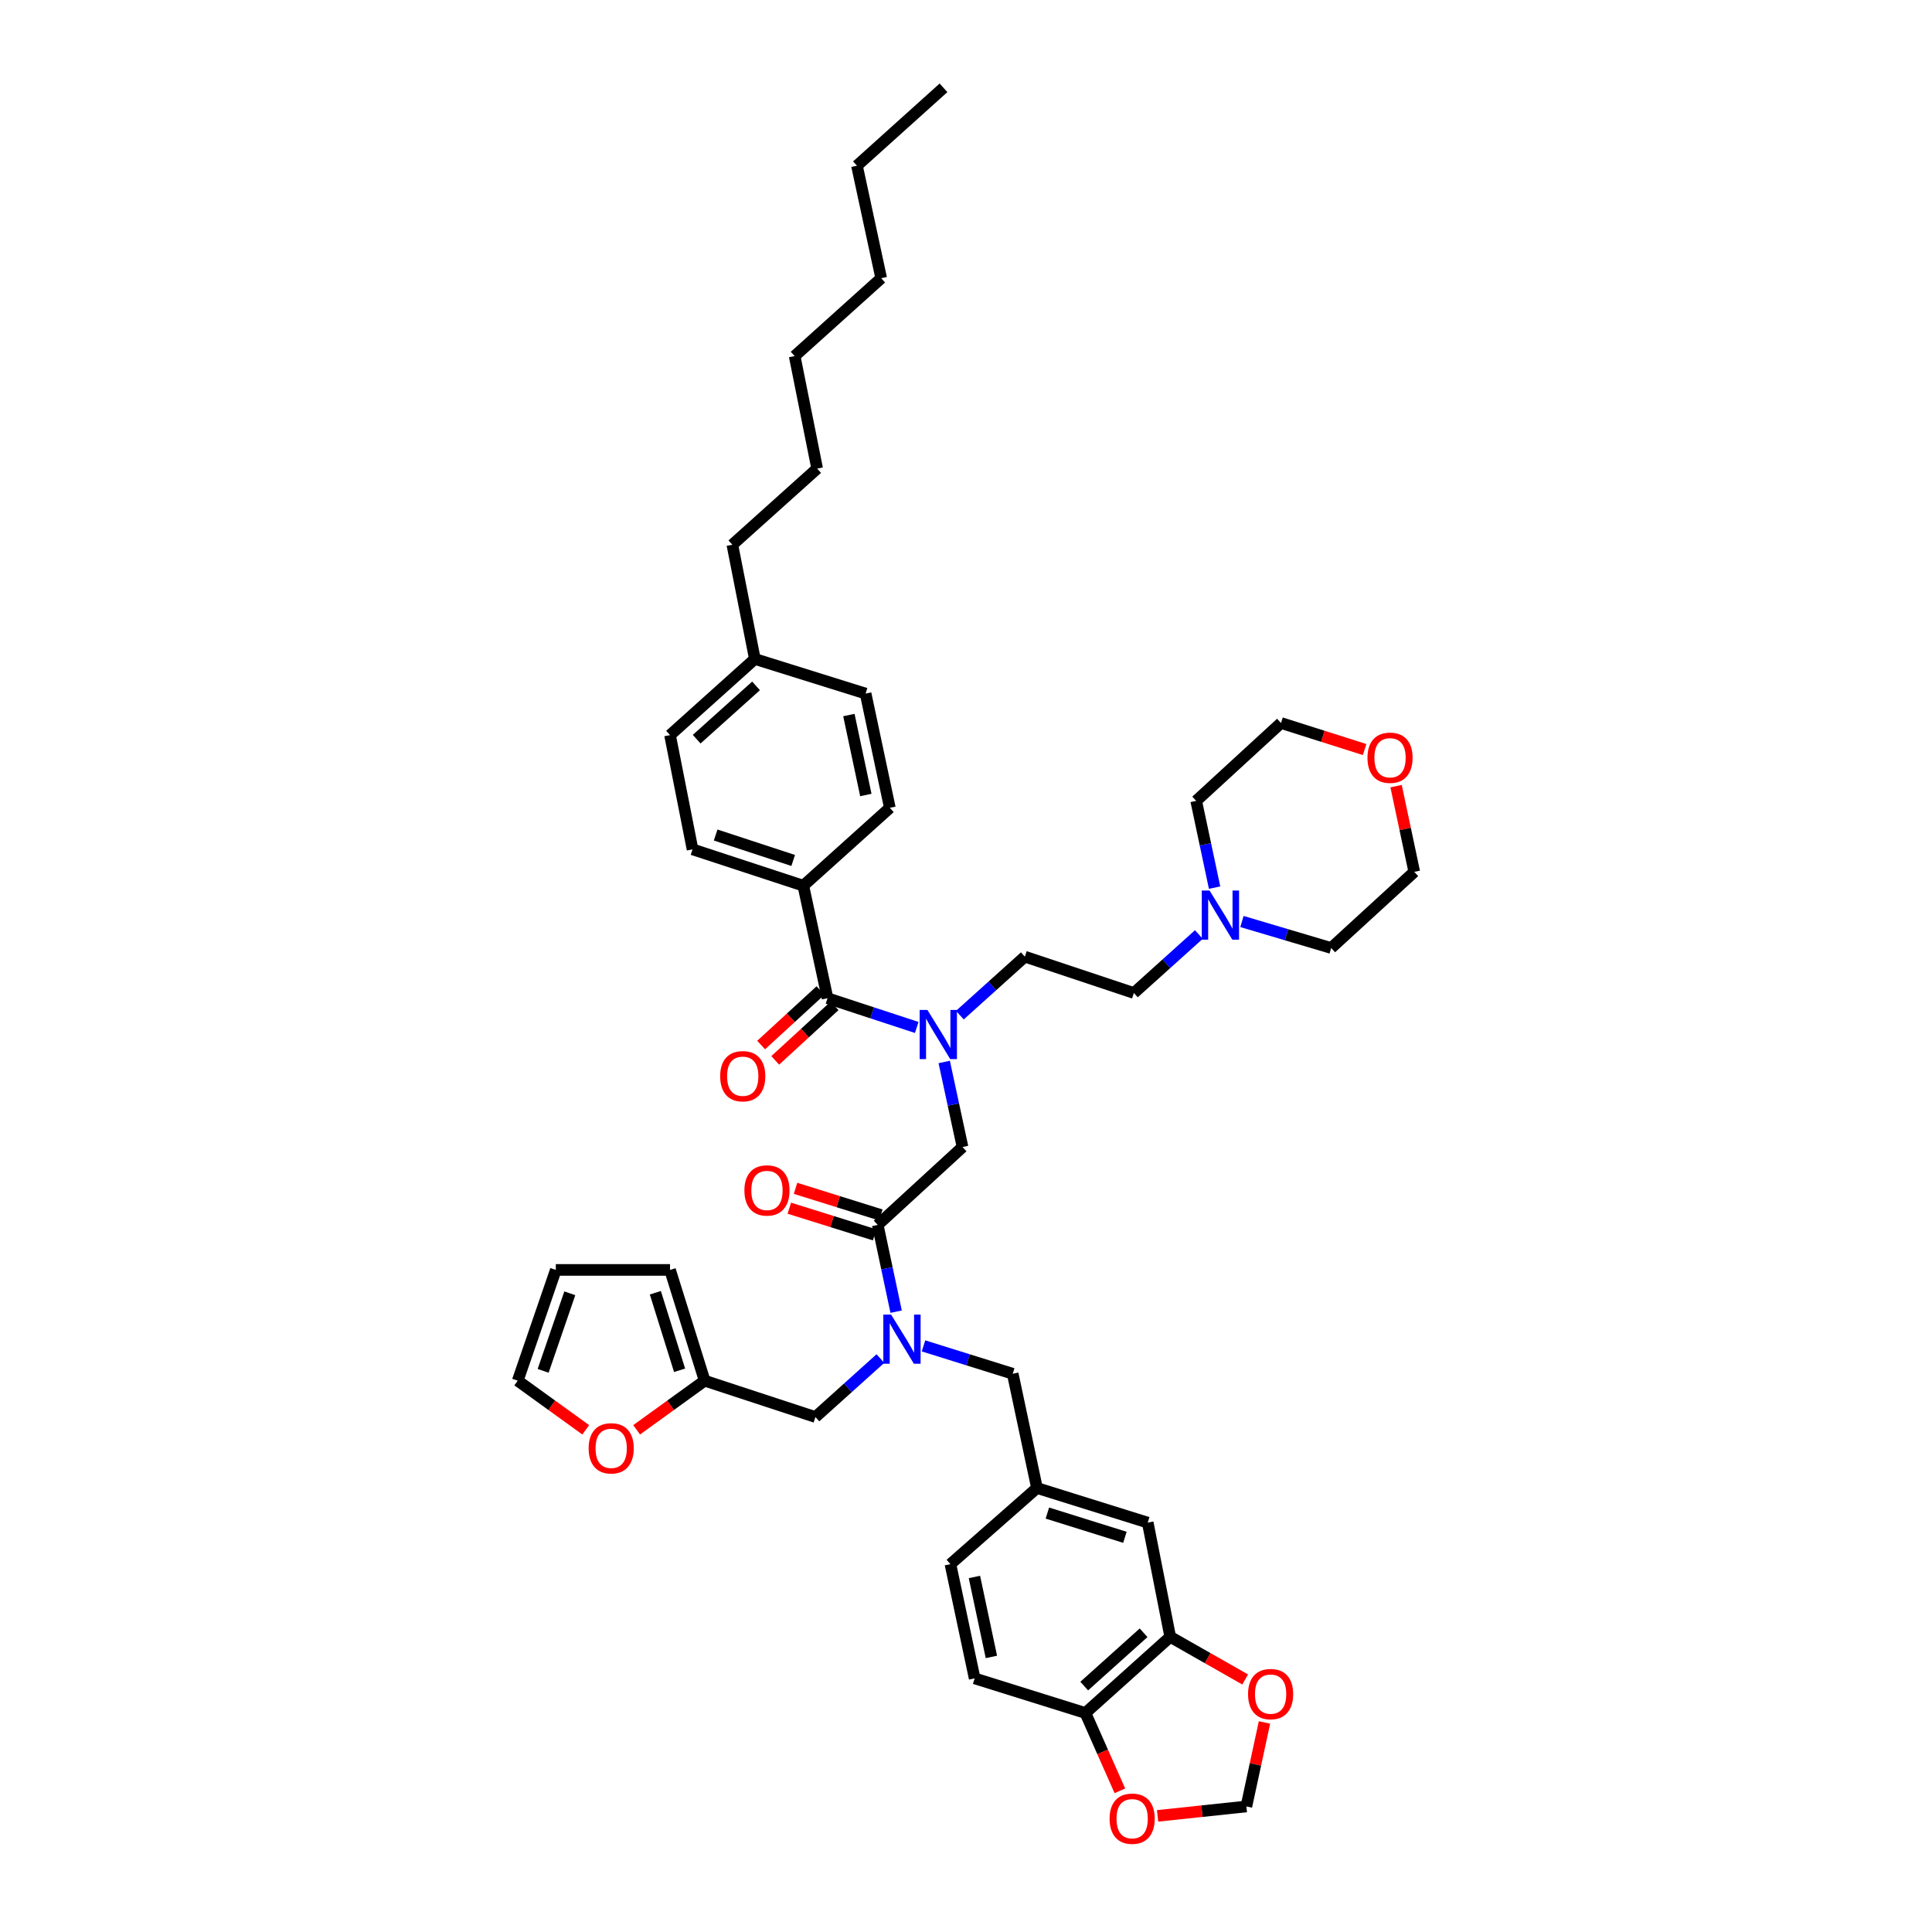 <?xml version='1.0' encoding='iso-8859-1'?>
<svg version='1.1' baseProfile='full'
              xmlns='http://www.w3.org/2000/svg'
                      xmlns:rdkit='http://www.rdkit.org/xml'
                      xmlns:xlink='http://www.w3.org/1999/xlink'
                  xml:space='preserve'
width='1000px' height='1000px' viewBox='0 0 1000 1000'>
<!-- END OF HEADER -->
<rect style='opacity:1.0;fill:#FFFFFF;stroke:none' width='1000' height='1000' x='0' y='0'> </rect>
<path class='bond-0' d='M 415.794,458.436 L 358.457,439.621' style='fill:none;fill-rule:evenodd;stroke:#000000;stroke-width:6px;stroke-linecap:butt;stroke-linejoin:miter;stroke-opacity:1' />
<path class='bond-0' d='M 410.554,445.372 L 370.418,432.202' style='fill:none;fill-rule:evenodd;stroke:#000000;stroke-width:6px;stroke-linecap:butt;stroke-linejoin:miter;stroke-opacity:1' />
<path class='bond-1' d='M 415.794,458.436 L 460.586,418.123' style='fill:none;fill-rule:evenodd;stroke:#000000;stroke-width:6px;stroke-linecap:butt;stroke-linejoin:miter;stroke-opacity:1' />
<path class='bond-2' d='M 415.794,458.436 L 428.333,516.665' style='fill:none;fill-rule:evenodd;stroke:#000000;stroke-width:6px;stroke-linecap:butt;stroke-linejoin:miter;stroke-opacity:1' />
<path class='bond-3' d='M 454.31,634.016 L 459.073,656.464' style='fill:none;fill-rule:evenodd;stroke:#000000;stroke-width:6px;stroke-linecap:butt;stroke-linejoin:miter;stroke-opacity:1' />
<path class='bond-3' d='M 459.073,656.464 L 463.836,678.913' style='fill:none;fill-rule:evenodd;stroke:#0000FF;stroke-width:6px;stroke-linecap:butt;stroke-linejoin:miter;stroke-opacity:1' />
<path class='bond-4' d='M 454.31,634.016 L 498.21,593.703' style='fill:none;fill-rule:evenodd;stroke:#000000;stroke-width:6px;stroke-linecap:butt;stroke-linejoin:miter;stroke-opacity:1' />
<path class='bond-5' d='M 455.918,628.872 L 433.842,621.973' style='fill:none;fill-rule:evenodd;stroke:#000000;stroke-width:6px;stroke-linecap:butt;stroke-linejoin:miter;stroke-opacity:1' />
<path class='bond-5' d='M 433.842,621.973 L 411.765,615.073' style='fill:none;fill-rule:evenodd;stroke:#FF0000;stroke-width:6px;stroke-linecap:butt;stroke-linejoin:miter;stroke-opacity:1' />
<path class='bond-5' d='M 452.703,639.16 L 430.626,632.261' style='fill:none;fill-rule:evenodd;stroke:#000000;stroke-width:6px;stroke-linecap:butt;stroke-linejoin:miter;stroke-opacity:1' />
<path class='bond-5' d='M 430.626,632.261 L 408.55,625.362' style='fill:none;fill-rule:evenodd;stroke:#FF0000;stroke-width:6px;stroke-linecap:butt;stroke-linejoin:miter;stroke-opacity:1' />
<path class='bond-6' d='M 498.21,593.703 L 493.467,571.693' style='fill:none;fill-rule:evenodd;stroke:#000000;stroke-width:6px;stroke-linecap:butt;stroke-linejoin:miter;stroke-opacity:1' />
<path class='bond-6' d='M 493.467,571.693 L 488.725,549.682' style='fill:none;fill-rule:evenodd;stroke:#0000FF;stroke-width:6px;stroke-linecap:butt;stroke-linejoin:miter;stroke-opacity:1' />
<path class='bond-7' d='M 474.509,531.814 L 451.421,524.24' style='fill:none;fill-rule:evenodd;stroke:#0000FF;stroke-width:6px;stroke-linecap:butt;stroke-linejoin:miter;stroke-opacity:1' />
<path class='bond-7' d='M 451.421,524.24 L 428.333,516.665' style='fill:none;fill-rule:evenodd;stroke:#000000;stroke-width:6px;stroke-linecap:butt;stroke-linejoin:miter;stroke-opacity:1' />
<path class='bond-8' d='M 496.818,525.436 L 513.637,510.299' style='fill:none;fill-rule:evenodd;stroke:#0000FF;stroke-width:6px;stroke-linecap:butt;stroke-linejoin:miter;stroke-opacity:1' />
<path class='bond-8' d='M 513.637,510.299 L 530.456,495.162' style='fill:none;fill-rule:evenodd;stroke:#000000;stroke-width:6px;stroke-linecap:butt;stroke-linejoin:miter;stroke-opacity:1' />
<path class='bond-9' d='M 424.688,512.696 L 409.325,526.806' style='fill:none;fill-rule:evenodd;stroke:#000000;stroke-width:6px;stroke-linecap:butt;stroke-linejoin:miter;stroke-opacity:1' />
<path class='bond-9' d='M 409.325,526.806 L 393.961,540.916' style='fill:none;fill-rule:evenodd;stroke:#FF0000;stroke-width:6px;stroke-linecap:butt;stroke-linejoin:miter;stroke-opacity:1' />
<path class='bond-9' d='M 431.979,520.634 L 416.616,534.744' style='fill:none;fill-rule:evenodd;stroke:#000000;stroke-width:6px;stroke-linecap:butt;stroke-linejoin:miter;stroke-opacity:1' />
<path class='bond-9' d='M 416.616,534.744 L 401.252,548.854' style='fill:none;fill-rule:evenodd;stroke:#FF0000;stroke-width:6px;stroke-linecap:butt;stroke-linejoin:miter;stroke-opacity:1' />
<path class='bond-10' d='M 358.457,439.621 L 346.81,380.494' style='fill:none;fill-rule:evenodd;stroke:#000000;stroke-width:6px;stroke-linecap:butt;stroke-linejoin:miter;stroke-opacity:1' />
<path class='bond-11' d='M 460.586,418.123 L 448.04,358.996' style='fill:none;fill-rule:evenodd;stroke:#000000;stroke-width:6px;stroke-linecap:butt;stroke-linejoin:miter;stroke-opacity:1' />
<path class='bond-11' d='M 448.16,411.492 L 439.378,370.102' style='fill:none;fill-rule:evenodd;stroke:#000000;stroke-width:6px;stroke-linecap:butt;stroke-linejoin:miter;stroke-opacity:1' />
<path class='bond-12' d='M 620.533,483.702 L 603.714,498.839' style='fill:none;fill-rule:evenodd;stroke:#0000FF;stroke-width:6px;stroke-linecap:butt;stroke-linejoin:miter;stroke-opacity:1' />
<path class='bond-12' d='M 603.714,498.839 L 586.895,513.976' style='fill:none;fill-rule:evenodd;stroke:#000000;stroke-width:6px;stroke-linecap:butt;stroke-linejoin:miter;stroke-opacity:1' />
<path class='bond-13' d='M 642.828,476.971 L 665.926,483.827' style='fill:none;fill-rule:evenodd;stroke:#0000FF;stroke-width:6px;stroke-linecap:butt;stroke-linejoin:miter;stroke-opacity:1' />
<path class='bond-13' d='M 665.926,483.827 L 689.023,490.682' style='fill:none;fill-rule:evenodd;stroke:#000000;stroke-width:6px;stroke-linecap:butt;stroke-linejoin:miter;stroke-opacity:1' />
<path class='bond-14' d='M 628.668,459.434 L 623.908,436.985' style='fill:none;fill-rule:evenodd;stroke:#0000FF;stroke-width:6px;stroke-linecap:butt;stroke-linejoin:miter;stroke-opacity:1' />
<path class='bond-14' d='M 623.908,436.985 L 619.147,414.537' style='fill:none;fill-rule:evenodd;stroke:#000000;stroke-width:6px;stroke-linecap:butt;stroke-linejoin:miter;stroke-opacity:1' />
<path class='bond-15' d='M 422.064,733.456 L 364.727,714.641' style='fill:none;fill-rule:evenodd;stroke:#000000;stroke-width:6px;stroke-linecap:butt;stroke-linejoin:miter;stroke-opacity:1' />
<path class='bond-16' d='M 422.064,733.456 L 438.883,718.318' style='fill:none;fill-rule:evenodd;stroke:#000000;stroke-width:6px;stroke-linecap:butt;stroke-linejoin:miter;stroke-opacity:1' />
<path class='bond-16' d='M 438.883,718.318 L 455.702,703.181' style='fill:none;fill-rule:evenodd;stroke:#0000FF;stroke-width:6px;stroke-linecap:butt;stroke-linejoin:miter;stroke-opacity:1' />
<path class='bond-17' d='M 478.004,696.627 L 501.095,703.843' style='fill:none;fill-rule:evenodd;stroke:#0000FF;stroke-width:6px;stroke-linecap:butt;stroke-linejoin:miter;stroke-opacity:1' />
<path class='bond-17' d='M 501.095,703.843 L 524.186,711.06' style='fill:none;fill-rule:evenodd;stroke:#000000;stroke-width:6px;stroke-linecap:butt;stroke-linejoin:miter;stroke-opacity:1' />
<path class='bond-18' d='M 706.322,387.964 L 684.681,381.094' style='fill:none;fill-rule:evenodd;stroke:#FF0000;stroke-width:6px;stroke-linecap:butt;stroke-linejoin:miter;stroke-opacity:1' />
<path class='bond-18' d='M 684.681,381.094 L 663.04,374.224' style='fill:none;fill-rule:evenodd;stroke:#000000;stroke-width:6px;stroke-linecap:butt;stroke-linejoin:miter;stroke-opacity:1' />
<path class='bond-19' d='M 722.613,406.91 L 727.319,429.089' style='fill:none;fill-rule:evenodd;stroke:#FF0000;stroke-width:6px;stroke-linecap:butt;stroke-linejoin:miter;stroke-opacity:1' />
<path class='bond-19' d='M 727.319,429.089 L 732.024,451.268' style='fill:none;fill-rule:evenodd;stroke:#000000;stroke-width:6px;stroke-linecap:butt;stroke-linejoin:miter;stroke-opacity:1' />
<path class='bond-20' d='M 586.895,513.976 L 530.456,495.162' style='fill:none;fill-rule:evenodd;stroke:#000000;stroke-width:6px;stroke-linecap:butt;stroke-linejoin:miter;stroke-opacity:1' />
<path class='bond-21' d='M 303.185,740.071 L 285.58,727.356' style='fill:none;fill-rule:evenodd;stroke:#FF0000;stroke-width:6px;stroke-linecap:butt;stroke-linejoin:miter;stroke-opacity:1' />
<path class='bond-21' d='M 285.58,727.356 L 267.976,714.641' style='fill:none;fill-rule:evenodd;stroke:#000000;stroke-width:6px;stroke-linecap:butt;stroke-linejoin:miter;stroke-opacity:1' />
<path class='bond-22' d='M 329.523,740.069 L 347.125,727.355' style='fill:none;fill-rule:evenodd;stroke:#FF0000;stroke-width:6px;stroke-linecap:butt;stroke-linejoin:miter;stroke-opacity:1' />
<path class='bond-22' d='M 347.125,727.355 L 364.727,714.641' style='fill:none;fill-rule:evenodd;stroke:#000000;stroke-width:6px;stroke-linecap:butt;stroke-linejoin:miter;stroke-opacity:1' />
<path class='bond-23' d='M 267.976,714.641 L 287.689,657.31' style='fill:none;fill-rule:evenodd;stroke:#000000;stroke-width:6px;stroke-linecap:butt;stroke-linejoin:miter;stroke-opacity:1' />
<path class='bond-23' d='M 281.126,709.546 L 294.925,669.414' style='fill:none;fill-rule:evenodd;stroke:#000000;stroke-width:6px;stroke-linecap:butt;stroke-linejoin:miter;stroke-opacity:1' />
<path class='bond-24' d='M 287.689,657.31 L 346.81,657.31' style='fill:none;fill-rule:evenodd;stroke:#000000;stroke-width:6px;stroke-linecap:butt;stroke-linejoin:miter;stroke-opacity:1' />
<path class='bond-25' d='M 346.81,657.31 L 364.727,714.641' style='fill:none;fill-rule:evenodd;stroke:#000000;stroke-width:6px;stroke-linecap:butt;stroke-linejoin:miter;stroke-opacity:1' />
<path class='bond-25' d='M 339.21,669.125 L 351.751,709.256' style='fill:none;fill-rule:evenodd;stroke:#000000;stroke-width:6px;stroke-linecap:butt;stroke-linejoin:miter;stroke-opacity:1' />
<path class='bond-26' d='M 605.709,847.225 L 561.81,886.645' style='fill:none;fill-rule:evenodd;stroke:#000000;stroke-width:6px;stroke-linecap:butt;stroke-linejoin:miter;stroke-opacity:1' />
<path class='bond-26' d='M 591.923,845.118 L 561.193,872.712' style='fill:none;fill-rule:evenodd;stroke:#000000;stroke-width:6px;stroke-linecap:butt;stroke-linejoin:miter;stroke-opacity:1' />
<path class='bond-27' d='M 605.709,847.225 L 625.104,858.26' style='fill:none;fill-rule:evenodd;stroke:#000000;stroke-width:6px;stroke-linecap:butt;stroke-linejoin:miter;stroke-opacity:1' />
<path class='bond-27' d='M 625.104,858.26 L 644.498,869.295' style='fill:none;fill-rule:evenodd;stroke:#FF0000;stroke-width:6px;stroke-linecap:butt;stroke-linejoin:miter;stroke-opacity:1' />
<path class='bond-28' d='M 605.709,847.225 L 594.062,788.104' style='fill:none;fill-rule:evenodd;stroke:#000000;stroke-width:6px;stroke-linecap:butt;stroke-linejoin:miter;stroke-opacity:1' />
<path class='bond-29' d='M 561.81,886.645 L 570.728,906.788' style='fill:none;fill-rule:evenodd;stroke:#000000;stroke-width:6px;stroke-linecap:butt;stroke-linejoin:miter;stroke-opacity:1' />
<path class='bond-29' d='M 570.728,906.788 L 579.646,926.931' style='fill:none;fill-rule:evenodd;stroke:#FF0000;stroke-width:6px;stroke-linecap:butt;stroke-linejoin:miter;stroke-opacity:1' />
<path class='bond-30' d='M 561.81,886.645 L 504.479,868.729' style='fill:none;fill-rule:evenodd;stroke:#000000;stroke-width:6px;stroke-linecap:butt;stroke-linejoin:miter;stroke-opacity:1' />
<path class='bond-31' d='M 654.492,891.536 L 649.808,913.277' style='fill:none;fill-rule:evenodd;stroke:#FF0000;stroke-width:6px;stroke-linecap:butt;stroke-linejoin:miter;stroke-opacity:1' />
<path class='bond-31' d='M 649.808,913.277 L 645.124,935.018' style='fill:none;fill-rule:evenodd;stroke:#000000;stroke-width:6px;stroke-linecap:butt;stroke-linejoin:miter;stroke-opacity:1' />
<path class='bond-32' d='M 599.166,939.892 L 622.145,937.455' style='fill:none;fill-rule:evenodd;stroke:#FF0000;stroke-width:6px;stroke-linecap:butt;stroke-linejoin:miter;stroke-opacity:1' />
<path class='bond-32' d='M 622.145,937.455 L 645.124,935.018' style='fill:none;fill-rule:evenodd;stroke:#000000;stroke-width:6px;stroke-linecap:butt;stroke-linejoin:miter;stroke-opacity:1' />
<path class='bond-33' d='M 594.062,788.104 L 536.732,770.187' style='fill:none;fill-rule:evenodd;stroke:#000000;stroke-width:6px;stroke-linecap:butt;stroke-linejoin:miter;stroke-opacity:1' />
<path class='bond-33' d='M 582.248,795.704 L 542.116,783.163' style='fill:none;fill-rule:evenodd;stroke:#000000;stroke-width:6px;stroke-linecap:butt;stroke-linejoin:miter;stroke-opacity:1' />
<path class='bond-34' d='M 504.479,868.729 L 491.94,809.601' style='fill:none;fill-rule:evenodd;stroke:#000000;stroke-width:6px;stroke-linecap:butt;stroke-linejoin:miter;stroke-opacity:1' />
<path class='bond-34' d='M 513.143,857.623 L 504.365,816.234' style='fill:none;fill-rule:evenodd;stroke:#000000;stroke-width:6px;stroke-linecap:butt;stroke-linejoin:miter;stroke-opacity:1' />
<path class='bond-35' d='M 536.732,770.187 L 491.94,809.601' style='fill:none;fill-rule:evenodd;stroke:#000000;stroke-width:6px;stroke-linecap:butt;stroke-linejoin:miter;stroke-opacity:1' />
<path class='bond-36' d='M 536.732,770.187 L 524.186,711.06' style='fill:none;fill-rule:evenodd;stroke:#000000;stroke-width:6px;stroke-linecap:butt;stroke-linejoin:miter;stroke-opacity:1' />
<path class='bond-37' d='M 689.023,490.682 L 732.024,451.268' style='fill:none;fill-rule:evenodd;stroke:#000000;stroke-width:6px;stroke-linecap:butt;stroke-linejoin:miter;stroke-opacity:1' />
<path class='bond-38' d='M 619.147,414.537 L 663.04,374.224' style='fill:none;fill-rule:evenodd;stroke:#000000;stroke-width:6px;stroke-linecap:butt;stroke-linejoin:miter;stroke-opacity:1' />
<path class='bond-39' d='M 448.04,358.996 L 390.71,341.079' style='fill:none;fill-rule:evenodd;stroke:#000000;stroke-width:6px;stroke-linecap:butt;stroke-linejoin:miter;stroke-opacity:1' />
<path class='bond-40' d='M 346.81,380.494 L 390.71,341.079' style='fill:none;fill-rule:evenodd;stroke:#000000;stroke-width:6px;stroke-linecap:butt;stroke-linejoin:miter;stroke-opacity:1' />
<path class='bond-40' d='M 360.596,382.602 L 391.326,355.012' style='fill:none;fill-rule:evenodd;stroke:#000000;stroke-width:6px;stroke-linecap:butt;stroke-linejoin:miter;stroke-opacity:1' />
<path class='bond-41' d='M 390.71,341.079 L 379.063,281.952' style='fill:none;fill-rule:evenodd;stroke:#000000;stroke-width:6px;stroke-linecap:butt;stroke-linejoin:miter;stroke-opacity:1' />
<path class='bond-42' d='M 379.063,281.952 L 422.956,242.538' style='fill:none;fill-rule:evenodd;stroke:#000000;stroke-width:6px;stroke-linecap:butt;stroke-linejoin:miter;stroke-opacity:1' />
<path class='bond-43' d='M 422.956,242.538 L 411.315,184.309' style='fill:none;fill-rule:evenodd;stroke:#000000;stroke-width:6px;stroke-linecap:butt;stroke-linejoin:miter;stroke-opacity:1' />
<path class='bond-44' d='M 443.561,85.767 L 456.107,143.996' style='fill:none;fill-rule:evenodd;stroke:#000000;stroke-width:6px;stroke-linecap:butt;stroke-linejoin:miter;stroke-opacity:1' />
<path class='bond-45' d='M 443.561,85.767 L 488.353,45.455' style='fill:none;fill-rule:evenodd;stroke:#000000;stroke-width:6px;stroke-linecap:butt;stroke-linejoin:miter;stroke-opacity:1' />
<path class='bond-46' d='M 456.107,143.996 L 411.315,184.309' style='fill:none;fill-rule:evenodd;stroke:#000000;stroke-width:6px;stroke-linecap:butt;stroke-linejoin:miter;stroke-opacity:1' />
<path  class='atom-3' d='M 385.302 616.171
Q 385.302 610.063, 388.32 606.65
Q 391.338 603.236, 396.979 603.236
Q 402.62 603.236, 405.638 606.65
Q 408.656 610.063, 408.656 616.171
Q 408.656 622.351, 405.602 625.872
Q 402.548 629.357, 396.979 629.357
Q 391.374 629.357, 388.32 625.872
Q 385.302 622.387, 385.302 616.171
M 396.979 626.483
Q 400.86 626.483, 402.943 623.896
Q 405.063 621.273, 405.063 616.171
Q 405.063 611.177, 402.943 608.662
Q 400.86 606.111, 396.979 606.111
Q 393.099 606.111, 390.979 608.626
Q 388.895 611.141, 388.895 616.171
Q 388.895 621.309, 390.979 623.896
Q 393.099 626.483, 396.979 626.483
' fill='#FF0000'/>
<path  class='atom-4' d='M 480.041 522.755
L 488.377 536.229
Q 489.203 537.558, 490.533 539.965
Q 491.862 542.372, 491.934 542.516
L 491.934 522.755
L 495.311 522.755
L 495.311 548.193
L 491.826 548.193
L 482.88 533.462
Q 481.838 531.737, 480.724 529.761
Q 479.646 527.785, 479.323 527.174
L 479.323 548.193
L 476.017 548.193
L 476.017 522.755
L 480.041 522.755
' fill='#0000FF'/>
<path  class='atom-6' d='M 372.763 557.049
Q 372.763 550.942, 375.781 547.528
Q 378.799 544.115, 384.44 544.115
Q 390.081 544.115, 393.099 547.528
Q 396.117 550.942, 396.117 557.049
Q 396.117 563.229, 393.063 566.75
Q 390.009 570.235, 384.44 570.235
Q 378.835 570.235, 375.781 566.75
Q 372.763 563.265, 372.763 557.049
M 384.44 567.361
Q 388.32 567.361, 390.404 564.774
Q 392.524 562.151, 392.524 557.049
Q 392.524 552.055, 390.404 549.54
Q 388.32 546.989, 384.44 546.989
Q 380.56 546.989, 378.44 549.504
Q 376.356 552.019, 376.356 557.049
Q 376.356 562.187, 378.44 564.774
Q 380.56 567.361, 384.44 567.361
' fill='#FF0000'/>
<path  class='atom-9' d='M 626.063 460.945
L 634.399 474.418
Q 635.225 475.748, 636.555 478.155
Q 637.884 480.562, 637.956 480.706
L 637.956 460.945
L 641.333 460.945
L 641.333 486.383
L 637.848 486.383
L 628.902 471.652
Q 627.86 469.927, 626.746 467.951
Q 625.668 465.975, 625.345 465.364
L 625.345 486.383
L 622.039 486.383
L 622.039 460.945
L 626.063 460.945
' fill='#0000FF'/>
<path  class='atom-11' d='M 461.232 680.424
L 469.568 693.898
Q 470.394 695.227, 471.724 697.634
Q 473.053 700.041, 473.125 700.185
L 473.125 680.424
L 476.502 680.424
L 476.502 705.862
L 473.017 705.862
L 464.071 691.131
Q 463.029 689.406, 461.915 687.43
Q 460.837 685.454, 460.514 684.843
L 460.514 705.862
L 457.208 705.862
L 457.208 680.424
L 461.232 680.424
' fill='#0000FF'/>
<path  class='atom-12' d='M 707.802 392.213
Q 707.802 386.105, 710.82 382.691
Q 713.838 379.278, 719.479 379.278
Q 725.12 379.278, 728.138 382.691
Q 731.156 386.105, 731.156 392.213
Q 731.156 398.392, 728.102 401.913
Q 725.048 405.399, 719.479 405.399
Q 713.874 405.399, 710.82 401.913
Q 707.802 398.428, 707.802 392.213
M 719.479 402.524
Q 723.359 402.524, 725.443 399.937
Q 727.563 397.315, 727.563 392.213
Q 727.563 387.218, 725.443 384.703
Q 723.359 382.152, 719.479 382.152
Q 715.599 382.152, 713.479 384.667
Q 711.395 387.183, 711.395 392.213
Q 711.395 397.35, 713.479 399.937
Q 715.599 402.524, 719.479 402.524
' fill='#FF0000'/>
<path  class='atom-14' d='M 304.677 749.654
Q 304.677 743.546, 307.695 740.132
Q 310.713 736.719, 316.354 736.719
Q 321.995 736.719, 325.013 740.132
Q 328.031 743.546, 328.031 749.654
Q 328.031 755.833, 324.977 759.354
Q 321.923 762.84, 316.354 762.84
Q 310.749 762.84, 307.695 759.354
Q 304.677 755.869, 304.677 749.654
M 316.354 759.965
Q 320.235 759.965, 322.318 757.378
Q 324.438 754.756, 324.438 749.654
Q 324.438 744.659, 322.318 742.144
Q 320.235 739.593, 316.354 739.593
Q 312.474 739.593, 310.354 742.108
Q 308.27 744.624, 308.27 749.654
Q 308.27 754.791, 310.354 757.378
Q 312.474 759.965, 316.354 759.965
' fill='#FF0000'/>
<path  class='atom-21' d='M 645.992 876.861
Q 645.992 870.753, 649.01 867.339
Q 652.028 863.926, 657.669 863.926
Q 663.31 863.926, 666.328 867.339
Q 669.346 870.753, 669.346 876.861
Q 669.346 883.04, 666.292 886.562
Q 663.238 890.047, 657.669 890.047
Q 652.064 890.047, 649.01 886.562
Q 645.992 883.076, 645.992 876.861
M 657.669 887.172
Q 661.549 887.172, 663.633 884.585
Q 665.753 881.963, 665.753 876.861
Q 665.753 871.867, 663.633 869.351
Q 661.549 866.801, 657.669 866.801
Q 653.789 866.801, 651.669 869.316
Q 649.585 871.831, 649.585 876.861
Q 649.585 881.999, 651.669 884.585
Q 653.789 887.172, 657.669 887.172
' fill='#FF0000'/>
<path  class='atom-22' d='M 574.325 941.359
Q 574.325 935.252, 577.343 931.838
Q 580.361 928.425, 586.002 928.425
Q 591.643 928.425, 594.661 931.838
Q 597.679 935.252, 597.679 941.359
Q 597.679 947.539, 594.625 951.06
Q 591.571 954.545, 586.002 954.545
Q 580.397 954.545, 577.343 951.06
Q 574.325 947.575, 574.325 941.359
M 586.002 951.671
Q 589.883 951.671, 591.967 949.084
Q 594.086 946.461, 594.086 941.359
Q 594.086 936.365, 591.967 933.85
Q 589.883 931.299, 586.002 931.299
Q 582.122 931.299, 580.002 933.814
Q 577.918 936.329, 577.918 941.359
Q 577.918 946.497, 580.002 949.084
Q 582.122 951.671, 586.002 951.671
' fill='#FF0000'/>
</svg>
